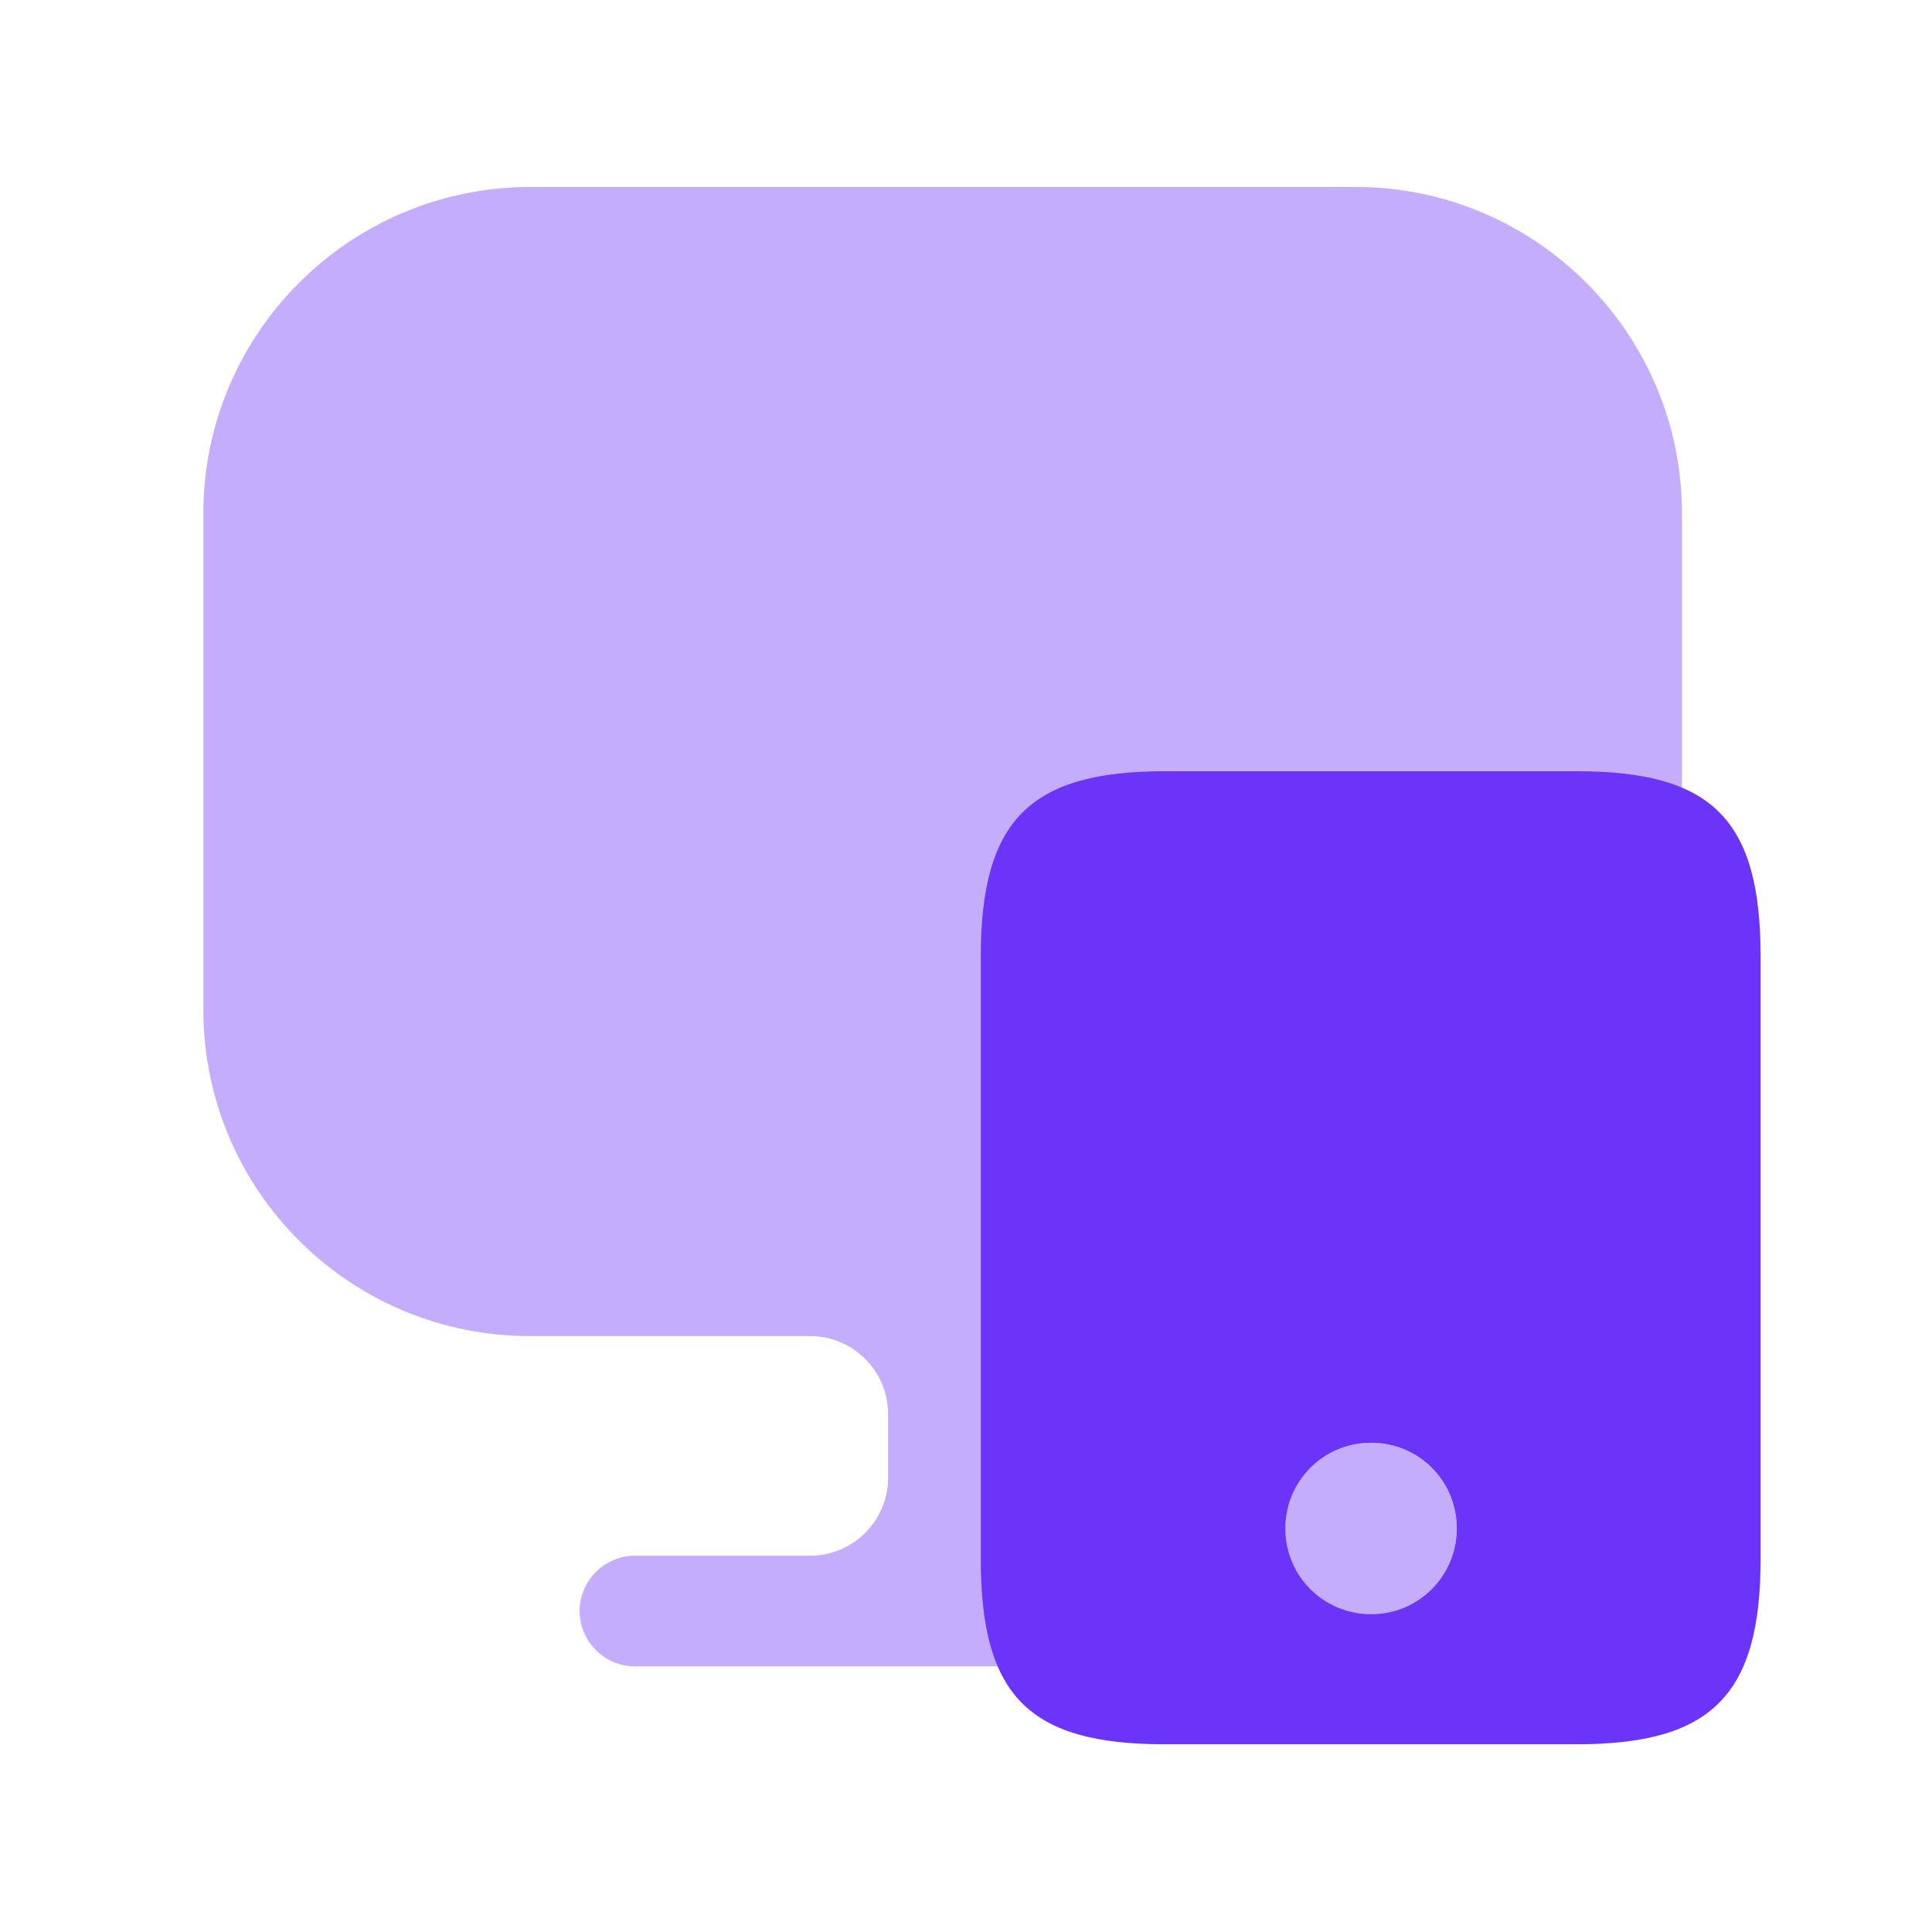<svg width="31" height="31" viewBox="0 0 31 31" fill="none" xmlns="http://www.w3.org/2000/svg">
<path opacity="0.4" d="M21.75 3H8.513C5.613 3 3.263 5.35 3.263 8.238V15.963V16.2C3.263 19.1 5.613 21.438 8.5 21.438H13C13.688 21.438 14.25 22 14.25 22.688V23.712C14.25 24.4 13.688 24.962 13 24.962H10.188C9.7 24.962 9.3 25.363 9.3 25.85C9.3 26.337 9.7 26.738 10.188 26.738H20.1C20.588 26.738 20.988 26.337 20.988 25.85C20.988 25.363 20.588 24.962 20.1 24.962H17.288C16.6 24.962 16.038 24.4 16.038 23.712V22.688C16.038 22 16.6 21.438 17.288 21.438H21.75C24.65 21.438 26.988 19.087 26.988 16.2V15.963V8.238C26.988 5.35 24.638 3 21.75 3Z" fill="#6C34F9"/>
<path d="M25.3 12.375H18.687C16.525 12.375 15.737 13.162 15.737 15.35V25.012C15.737 27.212 16.512 27.988 18.687 27.988H25.3C27.462 27.988 28.25 27.2 28.25 25.012V15.35C28.25 13.15 27.475 12.375 25.3 12.375ZM22 25.9C21.237 25.9 20.625 25.288 20.625 24.525C20.625 23.762 21.237 23.15 22 23.15C22.762 23.15 23.375 23.762 23.375 24.525C23.375 25.288 22.762 25.9 22 25.9Z" fill="#6C34F9"/>
<path opacity="0.4" d="M23.375 24.525C23.375 25.288 22.762 25.9 22 25.9C21.238 25.9 20.625 25.288 20.625 24.525C20.625 23.763 21.238 23.15 22 23.15C22.762 23.15 23.375 23.775 23.375 24.525Z" fill="#6C34F9"/>
</svg>
